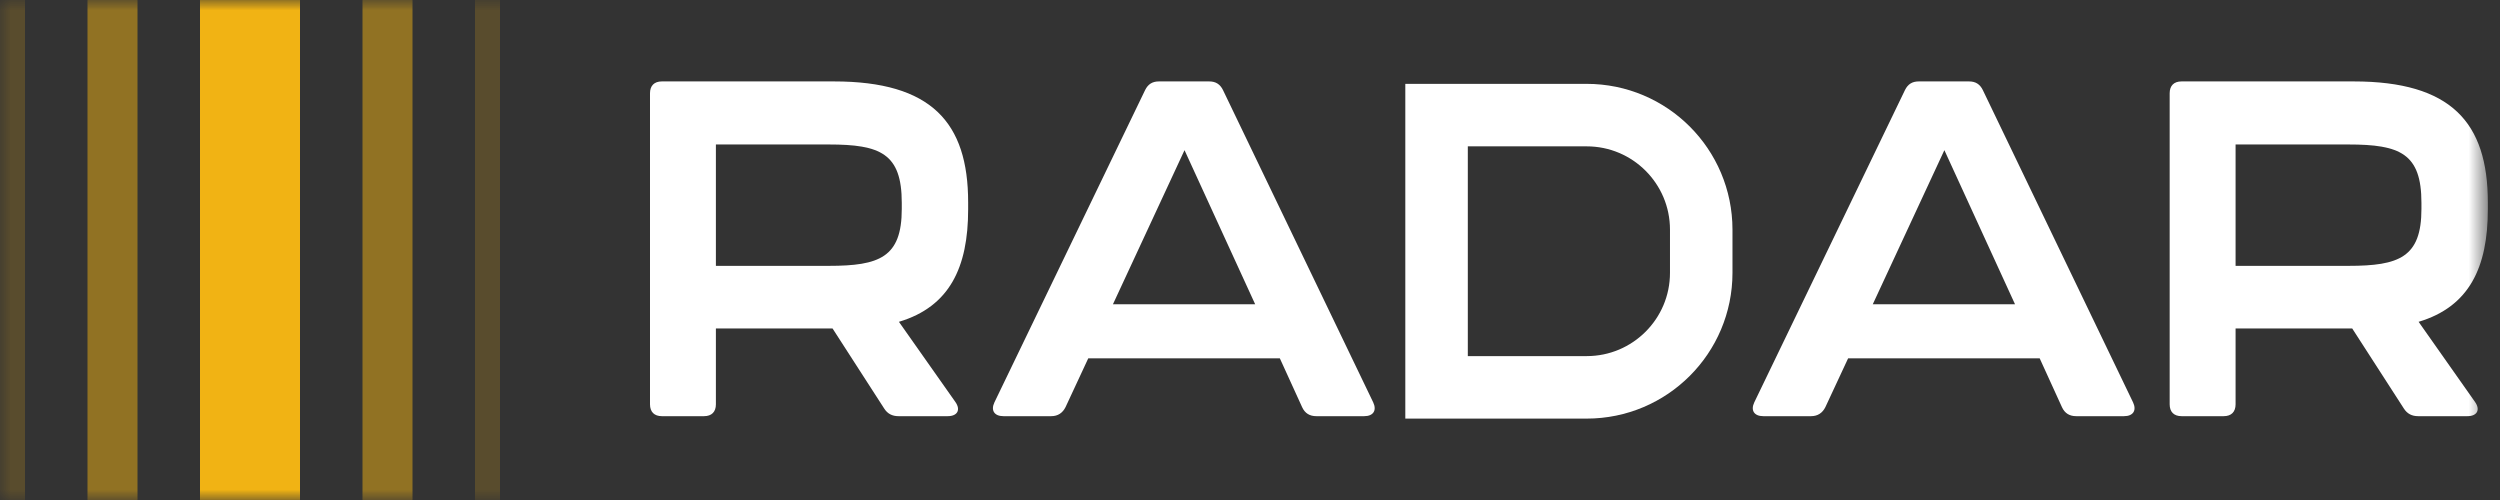 <svg width="120" height="24" viewBox="0 0 120 24" fill="none" xmlns="http://www.w3.org/2000/svg">
<rect x="0" y="0" width="120" height="24" fill="#333333" stroke="none"/>
<g clip-path="url(#clip0_136_1075)">
<mask id="mask0_136_1075" style="mask-type:luminance" maskUnits="userSpaceOnUse" x="0" y="0" width="120" height="24">
<path d="M119.416 0H0V24H119.416V0Z" fill="white"/>
</mask>
<g mask="url(#mask0_136_1075)">
<path opacity="0.2" d="M0 0H1.2V24H0V0Z" fill="#F1B314"/>
<path opacity="0.5" d="M4.2 0H6.6V24H4.2V0Z" fill="#F1B314"/>
<path d="M9.6 0H14.4V24H9.6V0Z" fill="#F1B314"/>
<path opacity="0.5" d="M17.4 0H19.8V24H17.4V0Z" fill="#F1B314"/>
<path opacity="0.2" d="M22.8 0H24V24H22.8V0Z" fill="#F1B314"/>
<path d="M119.416 10.053C119.416 12.83 118.528 14.719 116.093 15.447L118.801 19.293C119.074 19.68 118.892 19.976 118.437 19.976H116.07C115.774 19.976 115.547 19.862 115.387 19.612L112.906 15.766H107.308V19.407C107.308 19.771 107.103 19.976 106.739 19.976H104.713C104.349 19.976 104.144 19.771 104.144 19.407V4.477C104.144 4.113 104.349 3.908 104.713 3.908H112.975C117.64 3.908 119.416 5.865 119.416 9.712V10.053ZM116.229 10.03V9.735C116.229 7.368 115.205 6.935 112.724 6.935H107.308V12.761H112.724C115.16 12.761 116.229 12.352 116.229 10.03Z" fill="white"/>
<path d="M99.657 19.976C99.338 19.976 99.111 19.84 98.974 19.544L97.904 17.199H88.71L87.617 19.544C87.481 19.817 87.253 19.976 86.934 19.976H84.636C84.204 19.976 84.021 19.703 84.204 19.316L91.441 4.318C91.577 4.045 91.782 3.908 92.101 3.908H94.513C94.832 3.908 95.037 4.045 95.173 4.318L102.388 19.316C102.57 19.703 102.388 19.976 101.955 19.976H99.657ZM89.893 14.605H96.721L93.33 7.208L89.893 14.605Z" fill="white"/>
<path d="M63.184 19.976C62.866 19.976 62.638 19.84 62.502 19.544L61.432 17.199H52.237L51.145 19.544C51.008 19.817 50.781 19.976 50.462 19.976H48.163C47.731 19.976 47.549 19.703 47.731 19.316L54.968 4.318C55.105 4.045 55.31 3.908 55.628 3.908H58.041C58.359 3.908 58.564 4.045 58.701 4.318L65.915 19.316C66.097 19.703 65.915 19.976 65.483 19.976H63.184ZM53.421 14.605H60.248L56.857 7.208L53.421 14.605Z" fill="white"/>
<path d="M46.471 10.053C46.471 12.83 45.584 14.719 43.148 15.447L45.857 19.293C46.13 19.68 45.948 19.976 45.493 19.976H43.126C42.83 19.976 42.602 19.862 42.443 19.612L39.962 15.766H34.363V19.407C34.363 19.771 34.159 19.976 33.794 19.976H31.769C31.405 19.976 31.2 19.771 31.2 19.407V4.477C31.2 4.113 31.405 3.908 31.769 3.908H40.03C44.696 3.908 46.471 5.865 46.471 9.712V10.053ZM43.285 10.03V9.735C43.285 7.368 42.261 6.935 39.78 6.935H34.363V12.761H39.78C42.215 12.761 43.285 12.352 43.285 10.03Z" fill="white"/>
<path d="M68.955 18.593V5.525H76.161C79.198 5.525 81.659 7.987 81.659 11.023V13.096C81.659 16.132 79.197 18.593 76.161 18.593H68.955Z" stroke="white" stroke-width="3"/>
</g>
</g>
<defs>
<clipPath id="clip0_136_1075">
<rect width="120" height="24" fill="white"/>
</clipPath>
</defs>
</svg>
